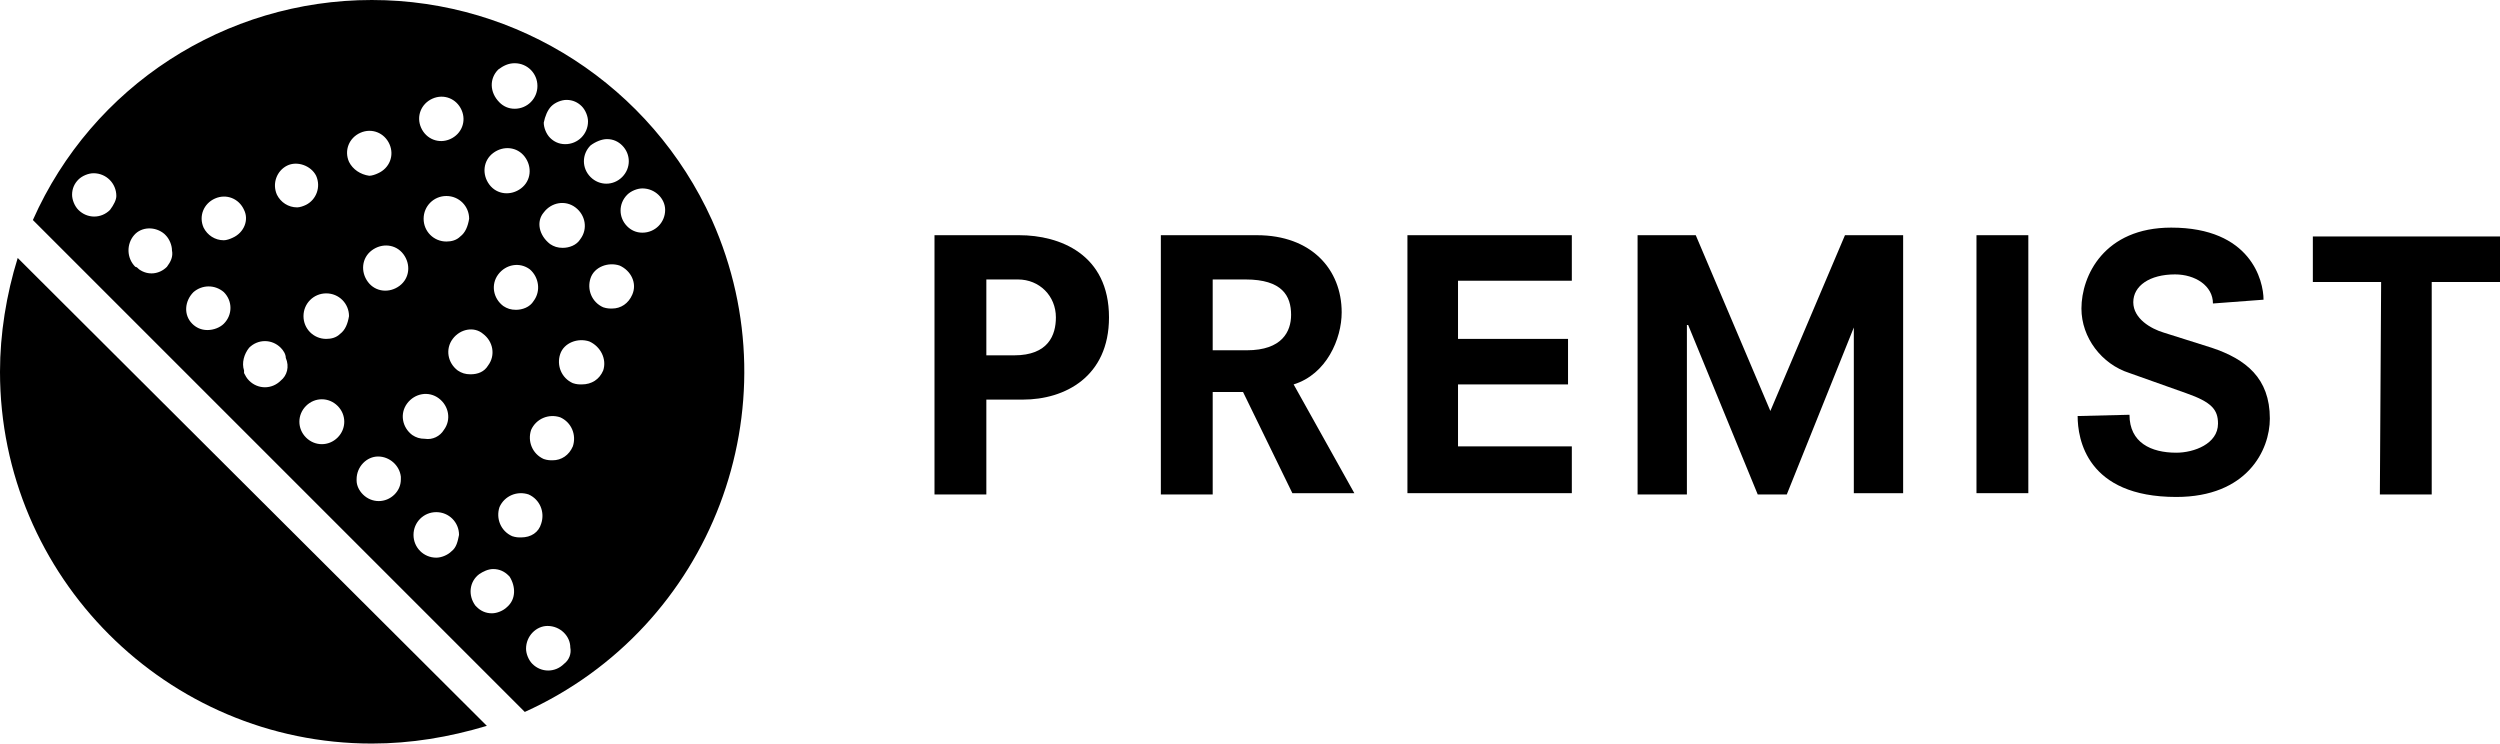 <?xml version="1.0" encoding="utf-8"?>
<!-- Generator: Adobe Illustrator 25.3.1, SVG Export Plug-In . SVG Version: 6.00 Build 0)  -->
<svg version="1.1" id="レイヤー_1" xmlns="http://www.w3.org/2000/svg" xmlns:xlink="http://www.w3.org/1999/xlink" x="0px"
	 y="0px" viewBox="0 0 197.7 58.8" style="enable-background:new 0 0 197.7 58.8;" xml:space="preserve">
<g id="レイヤー_2_1_">
	<g id="Text">
		<path d="M0,29.4c0,16.2,13.2,29.4,29.4,29.4c3.1,0,6.1-0.5,9.1-1.4l-37.1-37C0.5,23.3,0,26.4,0,29.4"/>
		<path d="M29.4,0C17.8,0,7.3,6.8,2.6,17.4l38.9,38.9c14.8-6.7,21.4-24.1,14.8-38.9C51.5,6.8,41,0,29.4,0 M48,11
			c0.5,0,0.9,0.2,1.2,0.5c0.7,0.7,0.7,1.8,0,2.5c-0.7,0.7-1.8,0.7-2.5,0c-0.7-0.7-0.7-1.8,0-2.5C47.1,11.2,47.6,11,48,11 M43.6,8.4
			c0.3-0.3,0.8-0.5,1.2-0.5c0.5,0,0.9,0.2,1.2,0.5c0.3,0.3,0.5,0.8,0.5,1.2c0,1-0.8,1.8-1.8,1.8c-0.5,0-0.9-0.2-1.2-0.5
			c-0.3-0.3-0.5-0.8-0.5-1.2C43.1,9.2,43.3,8.7,43.6,8.4 M43,16.8c0.6-0.8,1.7-1,2.5-0.4c0.8,0.6,1,1.7,0.4,2.5
			c-0.3,0.5-0.9,0.7-1.4,0.7c-0.4,0-0.7-0.1-1-0.3C42.6,18.6,42.4,17.5,43,16.8 M39.4,5.5C39.8,5.2,40.2,5,40.7,5
			c1,0,1.8,0.8,1.8,1.8s-0.8,1.8-1.8,1.8c-0.5,0-0.9-0.2-1.2-0.5C38.7,7.3,38.7,6.2,39.4,5.5C39.4,5.5,39.4,5.5,39.4,5.5 M42.2,23.8
			c-0.3,0.5-0.9,0.7-1.4,0.7c-0.4,0-0.7-0.1-1-0.3c-0.8-0.6-1-1.7-0.4-2.5c0.6-0.8,1.7-1,2.5-0.4C42.6,21.9,42.8,23,42.2,23.8
			 M39,12.1c0.8-0.6,1.9-0.5,2.5,0.3s0.5,1.9-0.3,2.5c-0.8,0.6-1.9,0.5-2.5-0.3C38.1,13.8,38.2,12.7,39,12.1
			C39,12.1,39,12.1,39,12.1 M38.2,26.4c0.8,0.6,1,1.7,0.4,2.5c-0.3,0.5-0.8,0.7-1.4,0.7c-0.4,0-0.7-0.1-1-0.3
			c-0.8-0.6-1-1.7-0.4-2.5C36.4,26,37.5,25.8,38.2,26.4 M36.4,18.7c-0.3,0.3-0.7,0.4-1.1,0.4c-1,0-1.8-0.8-1.8-1.8
			c0-1,0.8-1.8,1.8-1.8c1,0,1.8,0.8,1.8,1.8C37,17.9,36.8,18.4,36.4,18.7 M34.2,7.8c0.9-0.4,1.9,0,2.3,0.9s0,1.9-0.9,2.3
			c-0.9,0.4-1.9,0-2.3-0.9c0,0,0,0,0,0C32.9,9.2,33.3,8.2,34.2,7.8 M8.7,16.6c-0.7,0.7-1.8,0.7-2.5,0c0,0,0,0,0,0
			c-0.3-0.3-0.5-0.8-0.5-1.2c0-0.5,0.2-0.9,0.5-1.2c0.3-0.3,0.8-0.5,1.2-0.5c1,0,1.8,0.8,1.8,1.8C9.2,15.8,9,16.2,8.7,16.6
			 M13.2,21.1c-0.6,0.6-1.5,0.7-2.2,0.2c-0.1-0.1-0.2-0.2-0.3-0.2c-0.7-0.7-0.7-1.8-0.1-2.5c0.6-0.7,1.7-0.7,2.4-0.1l0.1,0.1
			c0.3,0.3,0.5,0.8,0.5,1.2C13.7,20.3,13.5,20.7,13.2,21.1 M17.7,25.6c-0.3,0.3-0.8,0.5-1.3,0.5c-0.5,0-0.9-0.2-1.2-0.5
			c-0.7-0.7-0.6-1.8,0.1-2.5c0.7-0.6,1.7-0.6,2.4,0C18.4,23.8,18.4,24.9,17.7,25.6 M18.4,18.8c-0.2,0.1-0.5,0.2-0.7,0.2
			c-0.7,0-1.3-0.4-1.6-1c-0.4-0.9,0-1.9,0.9-2.3c0.9-0.4,1.9,0,2.3,0.9C19.7,17.4,19.3,18.4,18.4,18.8
			C18.4,18.8,18.4,18.8,18.4,18.8 M22.2,30.1c-0.7,0.7-1.8,0.7-2.5,0c0,0,0,0,0,0c-0.2-0.2-0.3-0.4-0.4-0.6v-0.1c0,0,0,0,0-0.1
			c-0.2-0.6,0-1.3,0.4-1.8c0.7-0.7,1.8-0.7,2.5,0c0.2,0.2,0.4,0.5,0.4,0.8C22.9,29,22.7,29.7,22.2,30.1 M21.9,15.4
			c-0.4-0.9,0-1.9,0.8-2.3s1.9,0,2.3,0.8c0.4,0.9,0,1.9-0.8,2.3c-0.2,0.1-0.5,0.2-0.7,0.2C22.8,16.4,22.2,16,21.9,15.4 M26.7,34.6
			c-0.7,0.7-1.8,0.7-2.5,0c0,0,0,0,0,0c-0.7-0.7-0.7-1.8,0-2.5c0.7-0.7,1.8-0.7,2.5,0S27.4,33.9,26.7,34.6
			C26.7,34.6,26.7,34.6,26.7,34.6 M26.9,26.4c-0.3,0.3-0.7,0.4-1.1,0.4c-1,0-1.8-0.8-1.8-1.8c0-1,0.8-1.8,1.8-1.8
			c1,0,1.8,0.8,1.8,1.8C27.5,25.6,27.3,26.1,26.9,26.4 M27.6,12.8c-0.4-0.9,0-1.9,0.9-2.3c0.9-0.4,1.9,0,2.3,0.9
			c0.4,0.9,0,1.9-0.9,2.3c0,0,0,0,0,0c-0.2,0.1-0.5,0.2-0.7,0.2C28.5,13.8,27.9,13.4,27.6,12.8 M31.2,39.1c-0.7,0.7-1.8,0.7-2.5,0
			c0,0,0,0,0,0c-0.3-0.3-0.5-0.7-0.5-1.1c0,0,0-0.1,0-0.1l0,0c0-1,0.8-1.8,1.7-1.8c0.9,0,1.7,0.7,1.8,1.6c0,0.1,0,0.1,0,0.2
			C31.7,38.4,31.5,38.8,31.2,39.1 M31.6,22.6c-0.8,0.6-1.9,0.5-2.5-0.3c0,0,0,0,0,0c-0.6-0.8-0.5-1.9,0.3-2.5
			c0.8-0.6,1.9-0.5,2.5,0.3C32.5,20.9,32.4,22,31.6,22.6 M32.2,31.9c0.6-0.8,1.7-1,2.5-0.4c0.8,0.6,1,1.7,0.4,2.5
			c-0.3,0.5-0.9,0.8-1.5,0.7c-0.4,0-0.7-0.1-1-0.3C31.8,33.8,31.6,32.7,32.2,31.9 M35.7,43.6c-0.3,0.3-0.8,0.5-1.2,0.5
			c-1,0-1.8-0.8-1.8-1.8c0-1,0.8-1.8,1.8-1.8c1,0,1.8,0.8,1.8,1.8C36.2,42.8,36.1,43.3,35.7,43.6 M40.1,48c-0.3,0.3-0.8,0.5-1.2,0.5
			c-0.5,0-0.9-0.2-1.2-0.5c0,0-0.1-0.1-0.1-0.1c-0.6-0.8-0.5-1.9,0.3-2.5c0.3-0.2,0.7-0.4,1.1-0.4c0.5,0,0.9,0.2,1.2,0.5l0.1,0.1
			C40.8,46.4,40.8,47.4,40.1,48 M41.2,42.5c-0.2,0-0.4,0-0.7-0.1c-0.9-0.4-1.3-1.4-1-2.3c0.4-0.9,1.4-1.3,2.3-1
			c0.9,0.4,1.3,1.4,1,2.3C42.6,42.1,42,42.5,41.2,42.5 M44.6,52.5c-0.7,0.7-1.8,0.7-2.5,0c0,0,0,0,0,0c-0.3-0.3-0.5-0.8-0.5-1.2
			c0-1,0.8-1.8,1.7-1.8c1,0,1.8,0.8,1.8,1.7C45.2,51.7,45,52.2,44.6,52.5 M45.3,35.3c-0.3,0.7-0.9,1.1-1.6,1.1c-0.2,0-0.4,0-0.7-0.1
			c-0.9-0.4-1.3-1.4-1-2.3c0.4-0.9,1.4-1.3,2.3-1C45.2,33.4,45.6,34.4,45.3,35.3 M47.7,29.3c-0.3,0.7-0.9,1.1-1.7,1.1
			c-0.2,0-0.4,0-0.7-0.1c-0.9-0.4-1.3-1.4-1-2.3s1.4-1.3,2.3-1C47.5,27.4,48,28.4,47.7,29.3 M50,23.3c-0.3,0.7-0.9,1.1-1.6,1.1
			c-0.2,0-0.4,0-0.7-0.1c-0.9-0.4-1.3-1.4-1-2.3s1.4-1.3,2.3-1C49.9,21.4,50.4,22.4,50,23.3 M50.8,18.4c-0.5,0-0.9-0.2-1.2-0.5
			c-0.7-0.7-0.7-1.8,0-2.5c0.3-0.3,0.8-0.5,1.2-0.5c1,0,1.8,0.8,1.8,1.7c0,0,0,0,0,0C52.6,17.6,51.8,18.4,50.8,18.4
			C50.8,18.4,50.8,18.4,50.8,18.4"/>
		<path d="M73.9,18.6h6.7c3.2,0,7.1,1.5,7.1,6.5c0,4.7-3.5,6.5-6.8,6.5H78v7.5h-4.1V18.6z M80.2,28.1c2.7,0,3.3-1.6,3.3-3
			c0-1.7-1.3-3-3-3c-0.1,0-0.2,0-0.3,0H78v6H80.2z"/>
		<path d="M98.3,31h-2.4v8.1h-4.1V18.6h7.6c4.3,0,6.7,2.7,6.7,6.1c0,2.1-1.2,4.9-3.8,5.7l4.8,8.6h-4.9L98.3,31z M98.6,27.7
			c2.8,0,3.5-1.5,3.5-2.8c0-1.5-0.7-2.8-3.6-2.8h-2.6v5.6H98.6z"/>
		<path d="M111.3,18.6h13v3.6h-9v4.6h8.7v3.6h-8.7v4.9h9v3.7h-13V18.6z"/>
		<path d="M146.8,25.4L146.8,25.4l-5.5,13.7H139l-5.5-13.4h-0.1v13.4h-3.9V18.6h4.6l5.9,13.9l5.9-13.9h4.6v20.4h-3.9V25.4z"/>
		<path d="M156.3,18.6h4.1v20.4h-4.1V18.6z"/>
		<path d="M175,24c0-1.4-1.4-2.3-3-2.3c-2,0-3.3,0.9-3.3,2.2s1.4,2.1,2.4,2.4l3.8,1.2c2.7,0.9,4.6,2.4,4.6,5.6
			c0,2.5-1.8,6.2-7.4,6.2c-7.1,0-7.8-4.6-7.8-6.4l4.1-0.1c0,2.2,1.7,3,3.7,3c1.4,0,3.3-0.7,3.3-2.3c0-1.1-0.5-1.7-2.5-2.4l-4.5-1.6
			c-2.2-0.7-3.8-2.8-3.8-5.1c0-2.6,1.8-6.4,7.1-6.4c6.3,0,7.3,4.2,7.3,5.7L175,24z"/>
		<path d="M188.3,22.3h-5.4v-3.6h14.8v3.6h-5.4v16.8h-4.1L188.3,22.3z"/>
	</g>
</g>
</svg>
